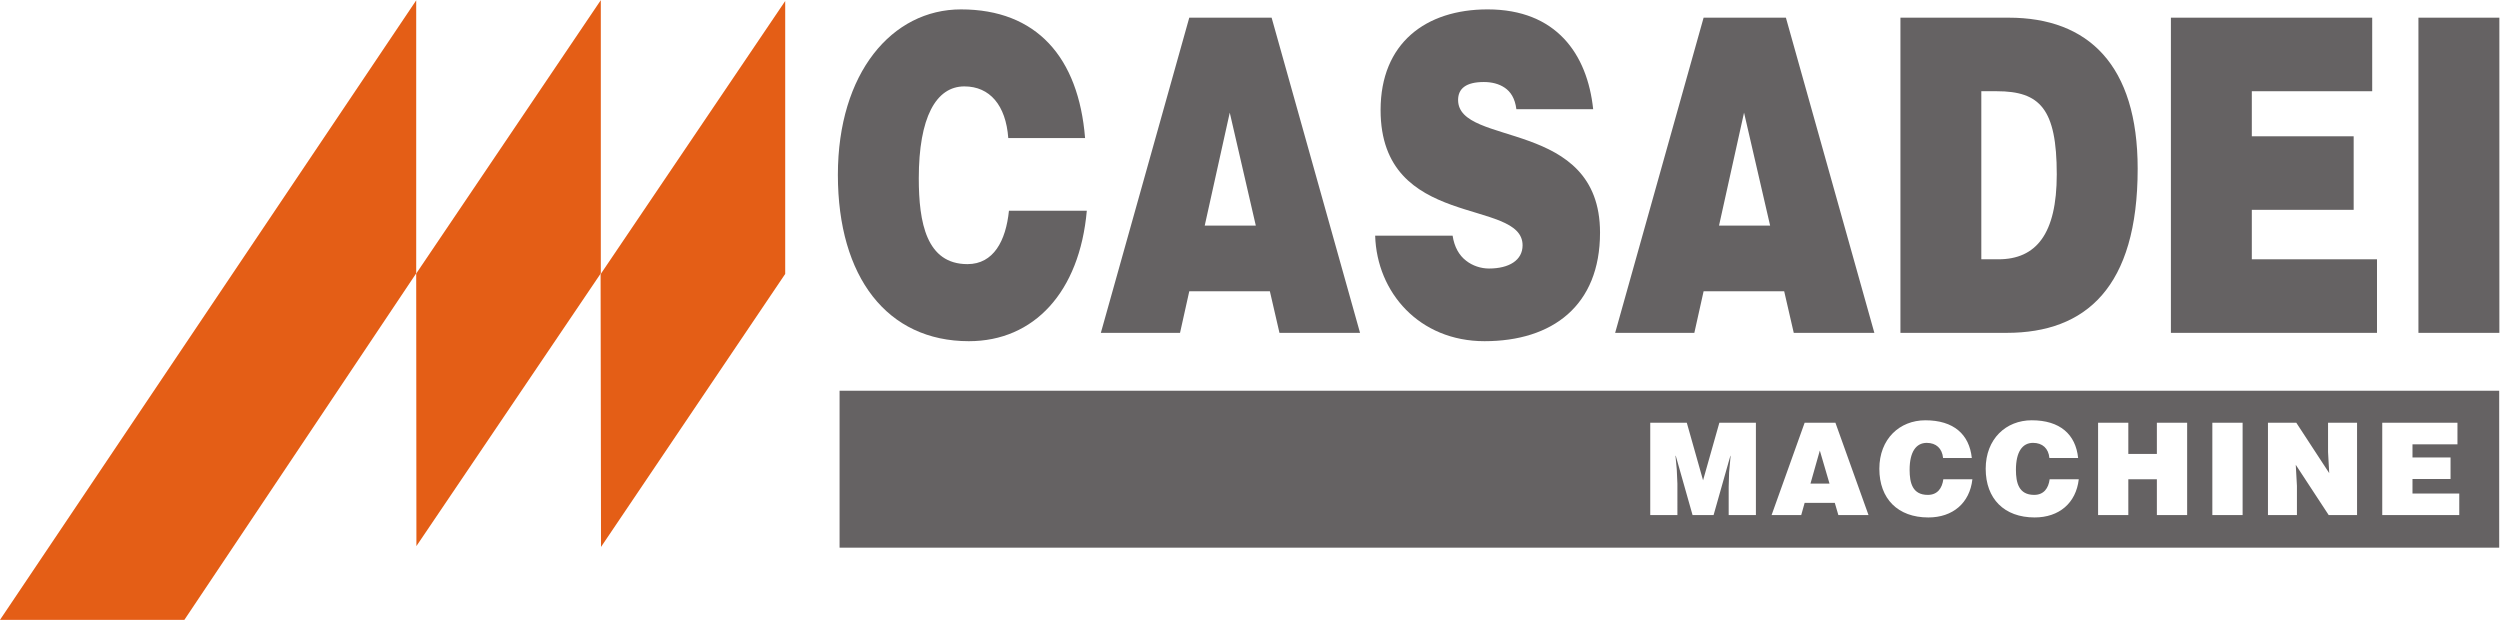 <?xml version="1.0" encoding="UTF-8" standalone="no"?>
<svg
   xmlns:dc="http://purl.org/dc/elements/1.1/"
   xmlns:cc="http://creativecommons.org/ns#"
   xmlns:rdf="http://www.w3.org/1999/02/22-rdf-syntax-ns#"
   xmlns:svg="http://www.w3.org/2000/svg"
   xmlns="http://www.w3.org/2000/svg"
   viewBox="0 0 897.053 222.413"
   height="222.413"
   width="897.053"
   xml:space="preserve"
   id="svg2"
   version="1.1"><defs
     id="defs6" /><g
     transform="matrix(1.333,0,0,-1.333,0,222.413)"
     id="g10"><g
       transform="scale(0.1)"
       id="g12"><path
         id="path14"
         style="fill:#656263;fill-opacity:1;fill-rule:nonzero;stroke:none"
         d="m 2714.1,1296.91 c -6.46,88.35 -49.84,139.04 -118.12,139.04 -76.57,0 -122.75,-83.72 -122.75,-247.45 0,-119.01 20.34,-230.957 131.08,-230.957 70.1,0 103.33,62.477 111.62,143.787 h 209.59 c -19.46,-219.178 -142.25,-351.228 -317.51,-351.228 -219.63,0 -352.58,172.105 -352.58,447.788 0,274.54 145.82,445.34 331.33,445.34 203.09,0 316.54,-128.39 334.09,-346.32 H 2714.1" /><path
         id="path16"
         style="fill:#656263;fill-opacity:1;fill-rule:nonzero;stroke:none"
         d="m 2963.3,772.523 238.02,848.407 h 221.66 L 3661.01,772.523 H 3444.1 l -25.83,111.95 h -216.95 l -24.89,-111.95 z m 347,592.757 -67.38,-303.99 h 137.49 z" /><path
         id="path18"
         style="fill:#656263;fill-opacity:1;fill-rule:nonzero;stroke:none"
         d="m 4081.82,1374.62 c -3.73,29.57 -15.68,47.16 -31.36,57.76 -15.6,10.64 -35.09,15.35 -56.21,15.35 -48.02,0 -69.3,-17.71 -69.3,-48.34 0,-127.21 382.06,-48.33 382.06,-357.11 0,-196.721 -128.36,-292.178 -310.97,-292.178 -175.41,0 -289.78,130.918 -294.33,284.048 h 208.46 c 4.7,-30.67 17.62,-53.045 36.06,-67.181 17.55,-14.055 40.54,-21.285 61.83,-21.285 54.42,0 90.49,22.421 90.49,62.466 0,128.44 -382.22,40.14 -382.22,364.11 0,180.27 121.85,270.97 288.06,270.97 184.58,0 268.5,-120.11 284.17,-268.61 h -206.74" /><path
         id="path20"
         style="fill:#656263;fill-opacity:1;fill-rule:nonzero;stroke:none"
         d="m 4347.71,772.523 238.11,848.407 h 221.53 l 238.11,-848.407 h -216.98 l -25.76,111.95 h -216.9 l -24.94,-111.95 z m 346.97,592.757 -67.35,-303.99 h 137.53 z" /><path
         id="path22"
         style="fill:#656263;fill-opacity:1;fill-rule:nonzero;stroke:none"
         d="m 5115.65,772.523 v 848.407 h 291.57 c 214.05,0 347.04,-127.38 347.04,-406.51 0,-319.346 -139.41,-441.897 -352.65,-441.897 z m 217.72,198.02 h 46.06 c 101.62,0 157.03,68.317 157.03,228.517 0,176.86 -45.33,223.89 -161.67,223.89 h -41.42 V 970.543" /><path
         id="path24"
         style="fill:#656263;fill-opacity:1;fill-rule:nonzero;stroke:none"
         d="m 5843.7,772.523 v 848.407 h 541.86 V 1422.95 H 6061.5 v -121.32 h 274.18 V 1103.69 H 6061.5 V 970.543 h 336.98 V 772.523 H 5843.7" /><path
         id="path26"
         style="fill:#656263;fill-opacity:1;fill-rule:nonzero;stroke:none"
         d="m 6510.02,1620.93 h 217.87 V 772.523 h -217.87 v 848.407" /><path
         id="path28"
         style="fill:#e45e16;fill-opacity:1;fill-rule:nonzero;stroke:none"
         d="M 1120.35,1667.56 0,0 h 496.316 l 624.034,932.727 v 734.833" /><path
         id="path30"
         style="fill:#e45e16;fill-opacity:1;fill-rule:nonzero;stroke:none"
         d="m 1617.29,1668.13 -496.94,-736.013 0.57,-733.539 496.37,734.149 v 735.403" /><path
         id="path32"
         style="fill:#e45e16;fill-opacity:1;fill-rule:nonzero;stroke:none"
         d="m 2113.64,931.02 v 734.76 l -496.93,-735.37 1.14,-734.148 493.19,731.023" /><path
         id="path34"
         style="fill:#656263;fill-opacity:1;fill-rule:nonzero;stroke:none"
         d="m 4873.48,366.672 h 51.27 l -26.09,89.027 z M 6619.93,282.09 h -207.32 v 248.469 h 202.45 v -58.047 h -121.05 v -35.453 h 102.45 V 379.09 h -102.45 v -39.078 h 125.92 z m -275.15,0 h -76.36 l -88.63,135.269 3.16,-56.589 v -78.68 h -77.99 v 248.469 h 76.29 l 88.62,-135.618 -3.16,56.618 v 79 h 78.07 z m -308.05,0 h -81.49 v 248.43 h 81.49 z m -149.32,0 h -81.48 v 96.269 h -76.85 V 282.09 h -81.4 v 248.469 h 81.4 V 446.68 h 76.85 v 83.879 h 81.48 z m -460.87,121.898 c 0,-34.968 7.64,-67.629 49.08,-67.629 26.24,0 38.58,18.2 41.67,42 h 78.39 c -7.31,-64.14 -53.12,-102.73 -118.69,-102.73 -82.05,0 -131.84,50.332 -131.84,131.082 0,80.348 54.59,130.469 123.88,130.469 75.88,0 118.37,-37.649 124.94,-101.508 h -77.33 c -2.44,25.879 -18.6,40.738 -44.11,40.738 -28.76,0 -45.99,-24.449 -45.99,-72.422 m -286.19,0 c 0,-34.968 7.47,-67.629 48.99,-67.629 26.15,0 38.58,18.2 41.75,42 h 78.23 c -7.15,-64.14 -53.05,-102.73 -118.53,-102.73 -82.21,0 -131.92,50.332 -131.92,131.082 0,80.348 54.59,130.469 123.81,130.469 76.03,0 118.43,-37.649 125.09,-101.508 h -77.33 c -2.52,25.879 -18.68,40.738 -44.03,40.738 -28.76,0 -46.06,-24.449 -46.06,-72.422 M 5029.7,282.09 h -81.16 l -9.58,32.832 h -81.16 l -9.18,-32.832 h -79.77 l 88.95,248.469 h 82.86 z m -303.1,0 h -73.27 v 76.039 l 1.13,38.59 4.07,44.851 h -0.66 l -45.16,-159.48 h -56.63 l -45.16,159.48 h -0.81 l 3.48,-36.64 1.71,-38.508 V 282.09 h -73.11 v 248.469 h 98.38 l 43.79,-154.957 43.86,154.957 h 98.38 z M 6727.41,616.711 H 2259.98 V 194.309 h 4467.43 v 422.402" /></g></g></svg>